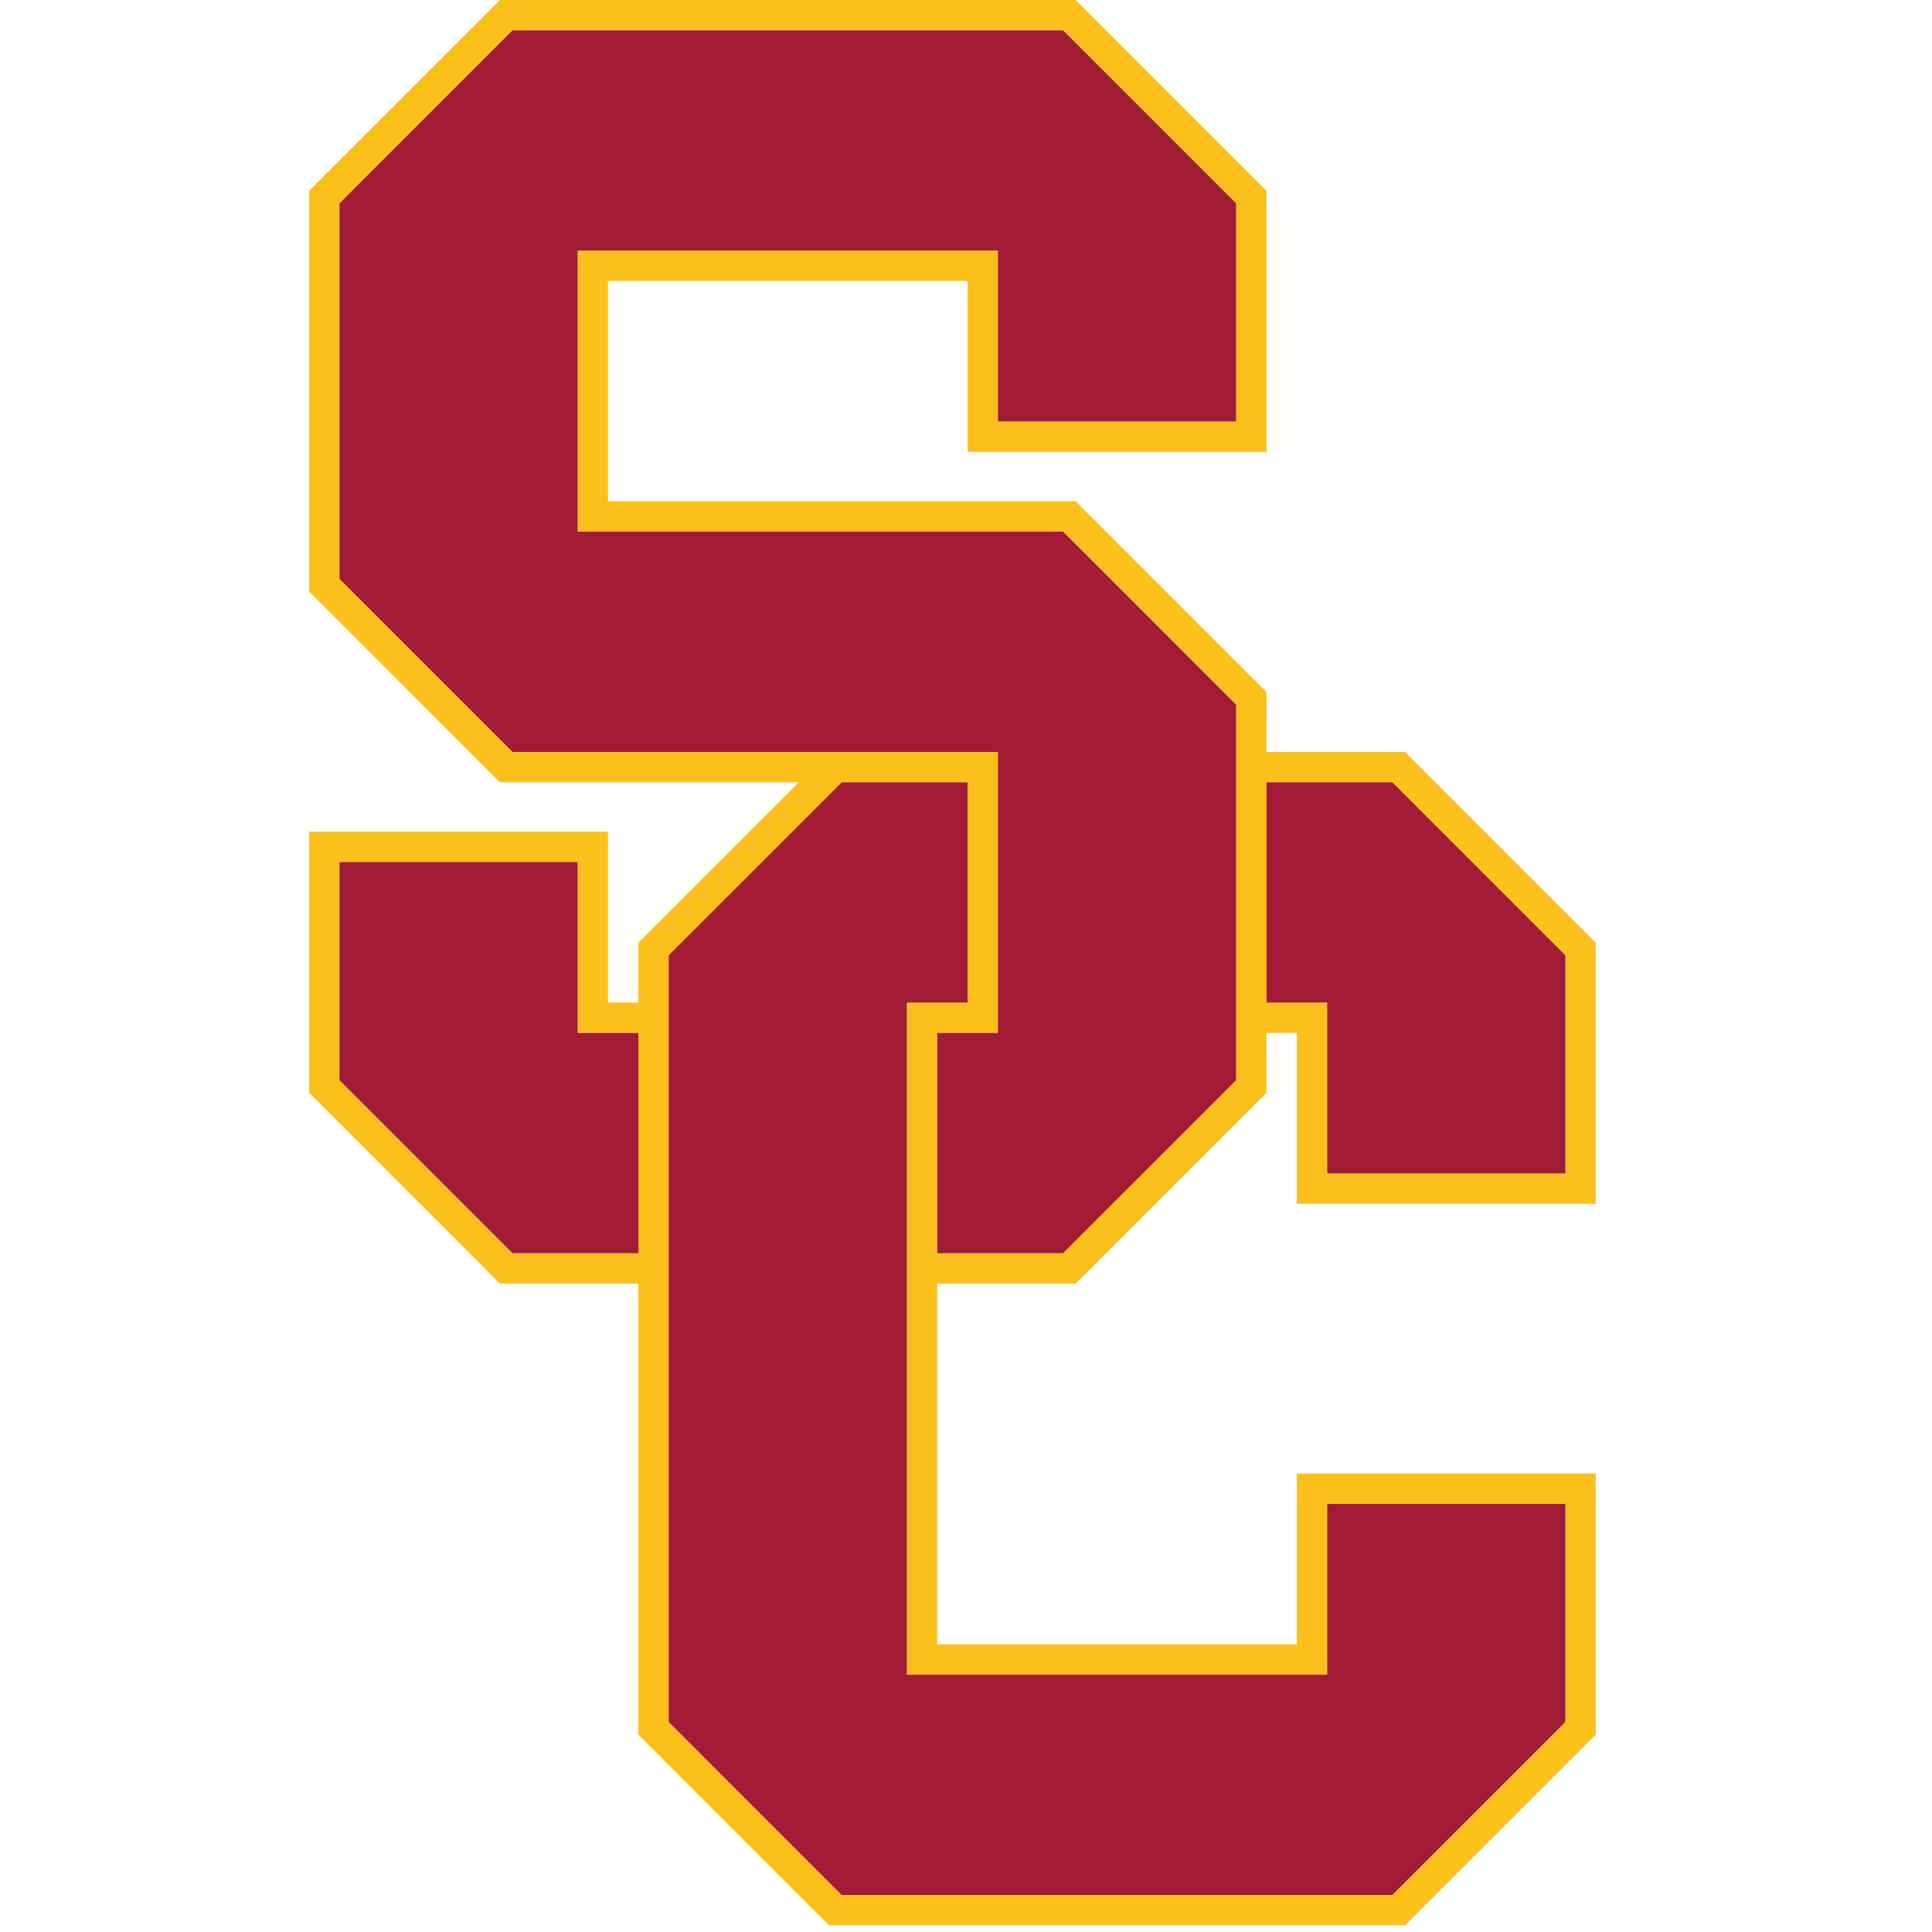 <?xml version="1.0" encoding="UTF-8"?>
<svg width="200px" height="200px" viewBox="0 0 200 200" version="1.1" xmlns="http://www.w3.org/2000/svg" xmlns:xlink="http://www.w3.org/1999/xlink">
    <!-- Generator: Sketch 54.1 (76490) - https://sketchapp.com -->
    <title>southern-california</title>
    <desc>Created with Sketch.</desc>
    <g id="southern-california" stroke="none" stroke-width="1" fill="none" fill-rule="evenodd">
        <g id="southern-california_BGL">
            <g id="southern-california" transform="translate(32, 0)">
                <g id="g10" transform="translate(67.13, 99.657) scale(-1, 1) rotate(-180) translate(-67.13, -99.657) translate(0, 0)" fill-rule="nonzero">
                    <g id="g12">
                        <path d="M99.105,95.528 L99.105,118.331 L112.134,118.331 L130.046,100.419 L130.046,95.528 L130.046,77.84 L105.391,77.84 L105.391,95.528 L99.105,95.528 Z M95.961,87.491 L78.047,69.581 L65.02,69.581 L65.02,92.385 L71.308,92.386 L71.308,121.475 L21.051,121.475 L3.141,139.388 L3.141,178.261 L21.055,196.173 L78.051,196.173 L95.961,178.258 L95.961,155.682 L71.308,155.682 L71.308,173.371 L27.796,173.371 L27.796,144.279 L78.051,144.278 L95.961,126.365 L95.961,87.491 Z M61.878,95.528 L61.878,25.945 L105.391,25.945 L105.391,43.635 L130.046,43.635 L130.046,21.054 L112.131,3.143 L55.133,3.143 L37.223,21.057 L37.223,100.421 L37.223,100.423 L55.137,118.331 L55.137,118.331 L68.166,118.33 L68.166,95.528 L61.878,95.528 Z M34.084,69.581 L21.052,69.581 L3.141,87.494 L3.141,110.074 L27.796,110.074 L27.796,92.385 L34.084,92.385 L34.084,69.581 Z M133.188,74.697 L133.188,101.721 L113.438,121.475 L99.105,121.475 L99.105,127.666 L79.353,147.42 L30.939,147.422 L30.939,170.226 L68.166,170.226 L68.166,152.537 L99.105,152.537 L99.105,179.561 L79.352,199.315 L19.752,199.315 L0,179.565 L0,138.085 L19.748,118.331 L50.69,118.331 L34.084,101.724 L34.084,95.528 L30.939,95.528 L30.939,113.217 L0,113.217 L0,86.193 L19.751,66.438 L34.084,66.438 L34.084,19.753 L53.834,0 L113.433,0 L133.188,19.75 L133.188,46.777 L102.248,46.777 L102.248,29.091 L65.02,29.091 L65.02,66.438 L79.352,66.438 L79.352,66.438 L79.352,66.438 L99.105,86.188 L99.105,92.385 L102.248,92.385 L102.248,74.697 L133.188,74.697 L133.188,74.697 Z" id="path14" fill="#FBC01C"></path>
                        <polyline id="path16" fill="#A21A34" points="105.391 77.84 130.046 77.84 130.046 100.419 112.134 118.331 99.105 118.331 99.105 95.528 105.391 95.528 105.391 77.84"></polyline>
                        <polyline id="path18" fill="#A21A34" points="27.796 144.279 27.796 173.371 71.308 173.371 71.308 155.682 95.961 155.682 95.961 178.258 78.051 196.173 21.055 196.173 3.141 178.261 3.141 139.388 21.051 121.475 71.308 121.475 71.308 92.386 65.02 92.385 65.02 69.581 78.047 69.581 95.961 87.491 95.961 126.365 78.051 144.278 27.796 144.279"></polyline>
                        <polyline id="path20" fill="#A21A34" points="27.796 110.074 3.141 110.074 3.141 87.494 21.052 69.581 34.084 69.581 34.084 92.385 27.796 92.385 27.796 110.074"></polyline>
                        <polyline id="path22" fill="#A21A34" points="68.166 118.33 55.137 118.331 55.137 118.331 37.223 100.423 37.223 100.421 37.223 21.057 55.133 3.143 112.131 3.143 130.046 21.054 130.046 43.635 105.391 43.635 105.391 25.945 61.878 25.945 61.878 95.528 68.166 95.528 68.166 118.33"></polyline>
                    </g>
                </g>
            </g>
        </g>
    </g>
</svg>
